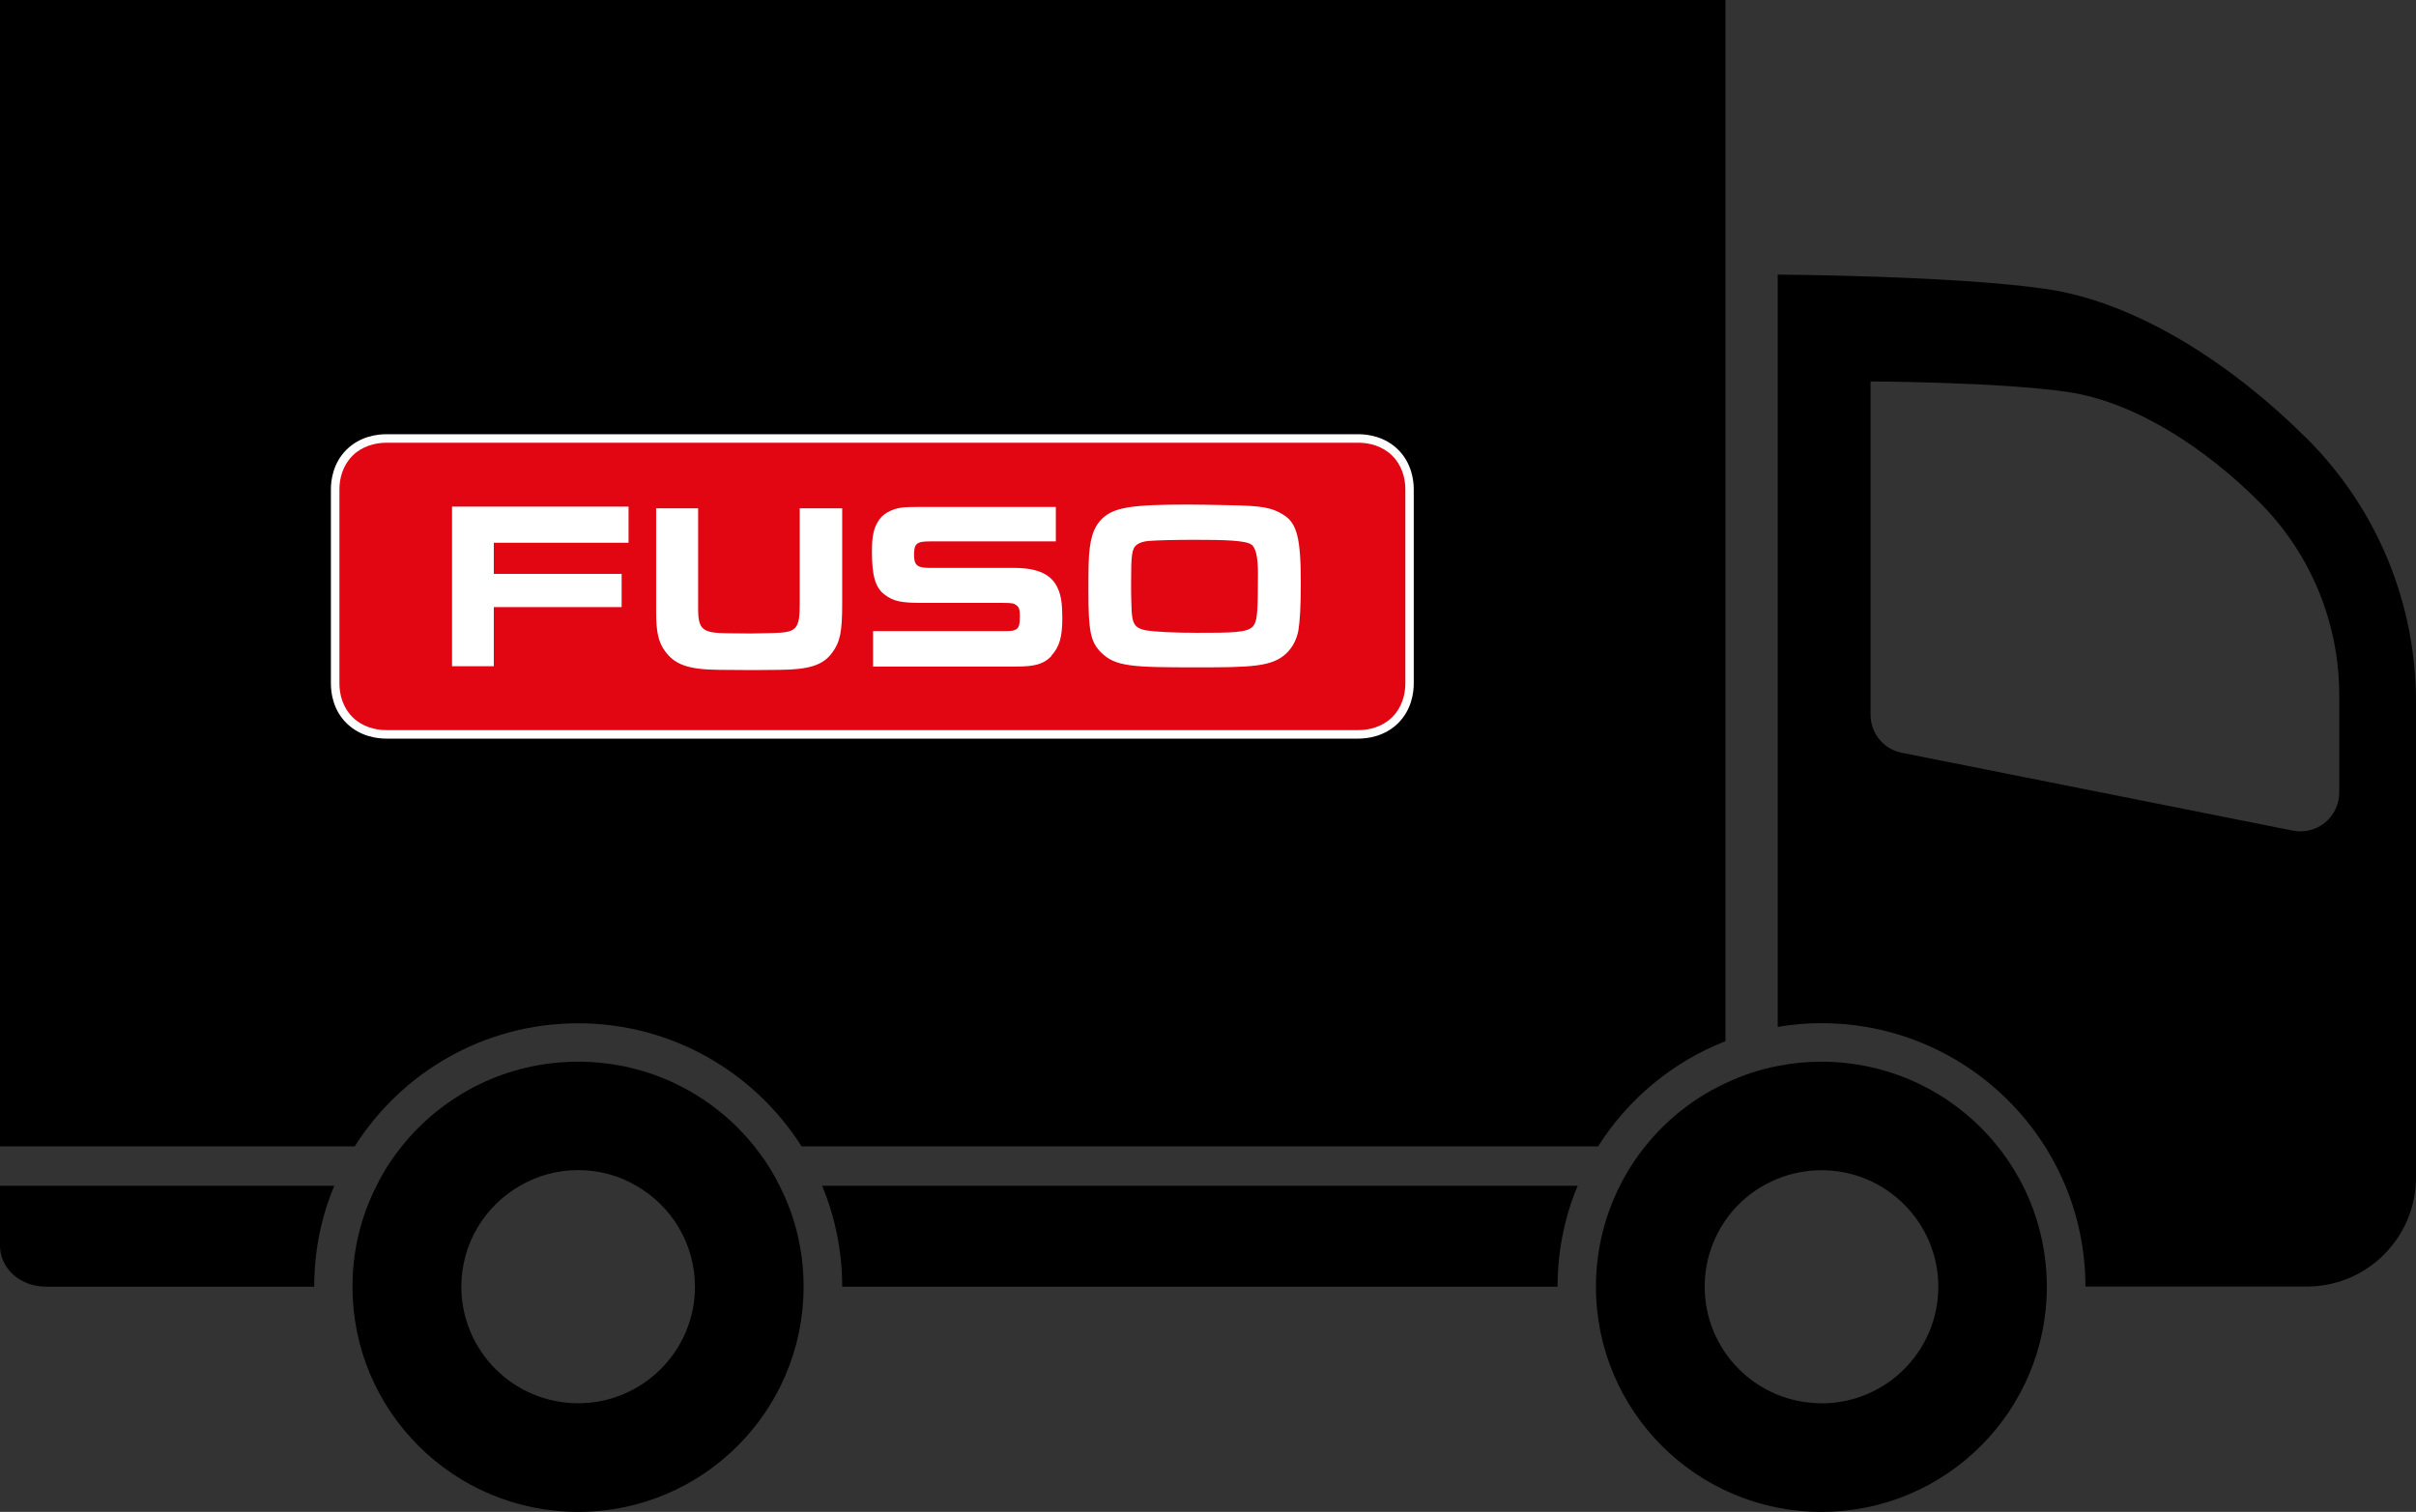 <svg width="131" height="82" viewBox="0 0 131 82" fill="none" xmlns="http://www.w3.org/2000/svg">
<rect x="0" y="0" width="131" height="82" fill="#333333" stroke="none"/>
<g clip-path="url(#clip0_24034_26)">
<path d="M31.348 55.5C36.438 55.5 40.919 58.167 43.462 62.173H86.652C88.277 59.611 90.69 57.589 93.558 56.471V0H0V62.173H19.235C21.771 58.167 26.245 55.5 31.348 55.5Z" fill="black"/>
<path d="M0 67.567C0 68.133 0.24 68.704 0.726 69.14C1.213 69.57 1.847 69.785 2.487 69.785H17.037C17.037 67.844 17.419 65.995 18.127 64.311H0V67.567Z" fill="black"/>
<path d="M45.659 69.785H84.455C84.455 67.844 84.837 65.995 85.544 64.311H44.576C45.277 65.995 45.665 67.85 45.665 69.785H45.659Z" fill="black"/>
<path d="M125.06 23.766C121.103 19.815 115.938 16.417 110.99 15.68C106.047 14.949 96.39 14.894 96.39 14.894V55.697C97.165 55.562 97.959 55.494 98.766 55.494C106.663 55.494 113.076 61.896 113.076 69.779H125.066C126.587 69.779 128.107 69.208 129.258 68.047C130.415 66.892 131 65.38 131 63.862V38.069C131 32.89 129.018 27.71 125.06 23.76V23.766ZM126.839 42.978C126.839 43.593 126.574 44.195 126.064 44.619C125.553 45.031 124.913 45.166 124.316 45.049L103.117 40.828C102.656 40.742 102.219 40.49 101.905 40.103C101.578 39.71 101.425 39.231 101.425 38.764V20.688C101.425 20.688 108.515 20.718 112.147 21.265C115.778 21.806 119.576 24.306 122.475 27.2C125.387 30.107 126.839 33.904 126.839 37.713V42.985V42.978Z" fill="black"/>
<path d="M41.492 62.971C41.301 62.701 41.11 62.431 40.901 62.173C38.661 59.371 35.22 57.583 31.348 57.583C27.477 57.583 24.03 59.371 21.783 62.173C21.574 62.431 21.383 62.701 21.192 62.971C20.903 63.401 20.644 63.85 20.417 64.311C19.58 65.957 19.112 67.813 19.112 69.785C19.112 76.532 24.59 82 31.348 82C38.107 82 43.572 76.532 43.572 69.785C43.572 67.813 43.111 65.957 42.267 64.311C42.046 63.85 41.781 63.401 41.492 62.971ZM31.348 76.108C27.852 76.108 25.015 73.275 25.015 69.785C25.015 67.444 26.295 65.398 28.197 64.311C29.126 63.77 30.203 63.463 31.348 63.463C32.493 63.463 33.57 63.764 34.5 64.311C36.402 65.398 37.682 67.451 37.682 69.785C37.682 73.275 34.844 76.108 31.348 76.108Z" fill="black"/>
<path d="M98.765 57.583C97.947 57.583 97.159 57.663 96.39 57.816C95.399 58.007 94.445 58.327 93.558 58.75C91.552 59.684 89.847 61.153 88.616 62.971C87.305 64.919 86.535 67.266 86.535 69.785C86.535 76.532 92.001 82 98.759 82C105.518 82 110.983 76.532 110.983 69.785C110.983 63.039 105.511 57.583 98.759 57.583H98.765ZM98.765 76.108C95.263 76.108 92.432 73.275 92.432 69.785C92.432 68.452 92.85 67.205 93.558 66.185C94.254 65.177 95.239 64.391 96.39 63.93C97.116 63.635 97.928 63.469 98.765 63.469C102.262 63.469 105.099 66.302 105.099 69.791C105.099 73.281 102.262 76.114 98.765 76.114V76.108Z" fill="black"/>
<path d="M73.659 40.06H20.946C20.453 40.06 19.524 39.95 18.785 39.218C18.047 38.487 17.942 37.559 17.942 37.074V26.537C17.942 26.052 18.053 25.124 18.785 24.392C19.524 23.661 20.453 23.551 20.946 23.551H73.652C74.145 23.551 75.074 23.661 75.813 24.392C76.545 25.124 76.656 26.052 76.656 26.537V37.074C76.656 37.559 76.545 38.487 75.813 39.218C75.074 39.95 74.145 40.06 73.652 40.06" fill="white"/>
<path d="M35.952 39.599H73.659C74.268 39.599 74.976 39.409 75.493 38.893C76.01 38.377 76.201 37.682 76.201 37.074V26.537C76.201 25.929 76.01 25.228 75.493 24.718C74.976 24.202 74.268 24.012 73.659 24.012H20.946C20.337 24.012 19.629 24.202 19.112 24.718C18.595 25.234 18.404 25.929 18.404 26.537V37.074C18.404 37.682 18.595 38.377 19.112 38.893C19.629 39.409 20.337 39.599 20.946 39.599H35.946H35.952Z" fill="#E20613"/>
<path d="M26.775 29.437V31.127H33.706V32.927H26.775V36.134H24.51V27.477H34.081V29.437H26.775Z" fill="white"/>
<path d="M70.402 34.186C70.31 34.69 70.076 35.132 69.725 35.458C68.956 36.171 67.787 36.195 64.912 36.195C61.404 36.195 60.474 36.165 59.693 35.378C59.126 34.807 59.015 34.199 59.015 32.042C59.015 31.563 59.015 31.083 59.028 30.586C59.065 29.277 59.268 28.607 59.773 28.116C60.413 27.526 61.305 27.366 64.432 27.366C64.826 27.366 65.595 27.378 66.759 27.403C68.39 27.434 68.956 27.52 69.578 27.913C70.322 28.368 70.532 29.173 70.532 31.612C70.532 32.89 70.482 33.689 70.402 34.186ZM67.867 29.547C67.565 29.302 66.334 29.277 64.764 29.277C63.681 29.277 62.764 29.302 62.284 29.338C62.019 29.363 61.797 29.424 61.644 29.541C61.367 29.756 61.33 30.064 61.33 31.673C61.33 31.98 61.33 32.3 61.342 32.607C61.354 33.418 61.404 33.725 61.57 33.922C61.681 34.057 61.884 34.143 62.136 34.186C62.647 34.272 63.718 34.321 64.906 34.321C66.722 34.321 67.614 34.321 67.928 33.983C68.15 33.738 68.205 33.332 68.205 31.636C68.205 31.102 68.273 29.885 67.867 29.541V29.547Z" fill="white"/>
<path d="M57.021 35.569C56.603 36.023 56.104 36.152 55.095 36.152H47.339V34.229H54.35C54.768 34.229 54.935 34.229 55.101 34.131C55.248 34.039 55.298 33.879 55.298 33.424C55.298 33.062 55.261 32.945 55.113 32.828C54.984 32.724 54.867 32.699 54.418 32.699H49.998C48.816 32.699 48.429 32.607 47.942 32.232C47.462 31.858 47.278 31.218 47.278 29.922C47.278 29.037 47.382 28.595 47.684 28.171C47.825 27.974 48.029 27.821 48.256 27.716C48.706 27.52 48.915 27.495 49.955 27.495H57.249V29.363H50.423C49.703 29.363 49.561 29.48 49.561 30.1C49.561 30.659 49.746 30.801 50.398 30.801H54.959C56.283 30.801 57.027 31.151 57.366 31.931C57.538 32.324 57.6 32.767 57.6 33.529C57.6 34.555 57.446 35.083 57.003 35.569" fill="white"/>
<path d="M45.105 35.421C44.625 36.066 43.892 36.318 42.286 36.33L40.821 36.343L39.005 36.33C37.3 36.318 36.568 36.042 36.038 35.286C35.706 34.831 35.577 34.254 35.577 33.221V27.569H37.854V33C37.854 34.155 38.088 34.34 39.491 34.346L40.71 34.358L41.898 34.334C43.191 34.303 43.363 34.143 43.363 32.748V27.569H45.665V32.736C45.665 34.309 45.548 34.825 45.111 35.415" fill="white"/>
</g>
<defs>
<clipPath id="clip0_24034_26">
<rect width="131" height="82" fill="white"/>
</clipPath>
</defs>
</svg>
